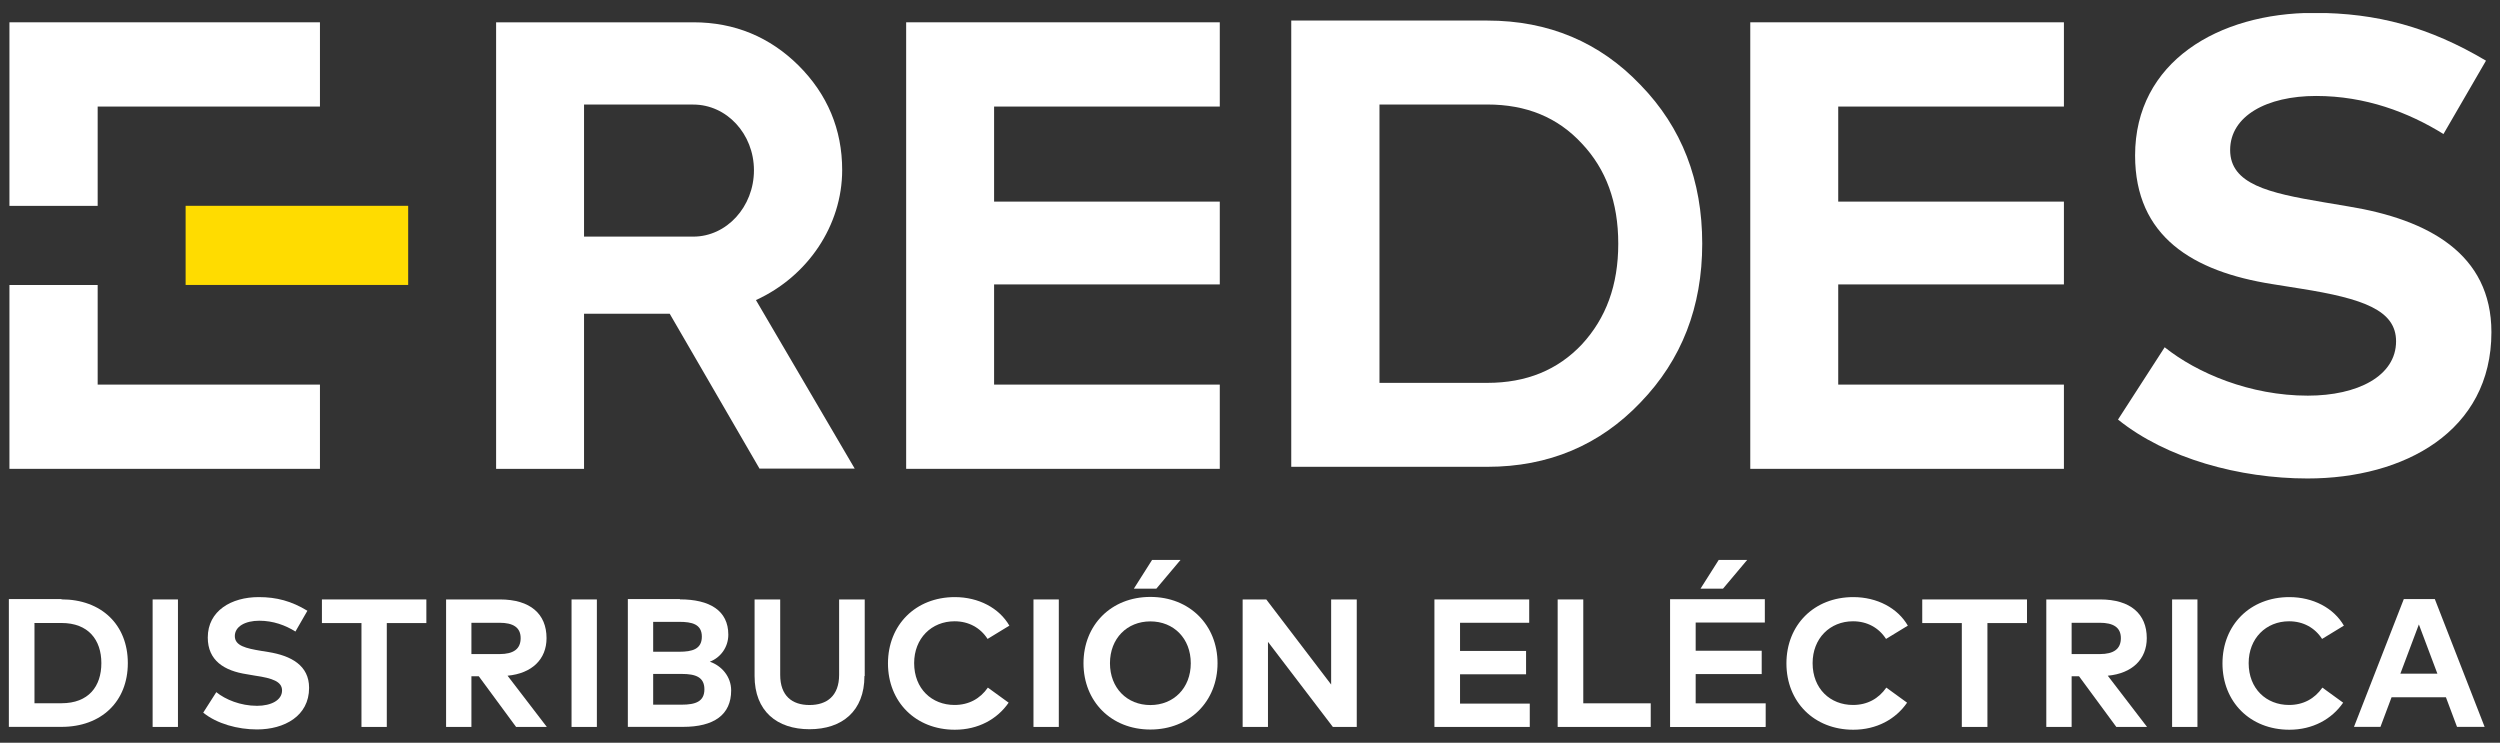 <svg width="138" height="41" viewBox="0 0 138 41" fill="none" xmlns="http://www.w3.org/2000/svg">
<rect x="0" y="0" width="138" height="41" fill="#333333" stroke="none"/>
<g id="Logotipo_E-Redes_Blanco 1" clip-path="url(#clip0_3672_2036)">
<g id="Capa_1-2">
<g id="Group">
<path id="Vector" d="M41.932 25.88L36.968 17.319H32.239V25.88H27.385V1.231H38.272C40.565 1.231 42.498 2.048 44.084 3.619C45.671 5.206 46.488 7.138 46.488 9.385C46.488 12.448 44.587 15.26 41.728 16.564L47.179 25.865H41.932V25.88ZM32.239 5.772V13.061H38.272C40.11 13.061 41.618 11.412 41.618 9.401C41.618 7.39 40.11 5.772 38.272 5.772H32.239Z" fill="white"/>
<path id="Vector_2" d="M54.874 21.23H67.332V25.88H50.02V1.231H67.332V5.882H54.874V11.129H67.332V15.7H54.874V21.23Z" fill="white"/>
<path id="Vector_3" d="M82.102 1.135C85.479 1.135 88.307 2.329 90.553 4.685C92.847 7.042 93.963 9.964 93.963 13.451C93.963 16.939 92.831 19.861 90.553 22.218C88.307 24.574 85.479 25.768 82.102 25.768H71.277V1.135H82.102ZM82.102 21.134C84.254 21.134 85.982 20.427 87.317 19.013C88.653 17.567 89.328 15.745 89.328 13.451C89.328 11.158 88.653 9.335 87.317 7.921C85.982 6.476 84.254 5.769 82.102 5.769H76.147V21.134H82.102Z" fill="white"/>
<path id="Vector_4" d="M101.47 21.23H113.928V25.88H96.615V1.231H113.928V5.882H101.47V11.129H113.928V15.7H101.47V21.23Z" fill="white"/>
<path id="Vector_5" d="M5.391 5.882H17.661V1.231H0.521V11.364H5.391V5.882ZM5.391 21.23V15.732H0.521V25.88H17.661V21.23H5.391Z" fill="white"/>
<path id="Vector_6" d="M22.531 11.361H10.246V15.729H22.531V11.361Z" fill="#FFDC00"/>
<path id="Vector_7" d="M134.886 7.402C132.938 6.193 130.566 5.297 127.848 5.297C125.13 5.297 123.104 6.397 123.104 8.282C123.104 10.167 125.24 10.654 128.225 11.157L129.623 11.393C134.054 12.115 137.526 14.016 137.526 18.337C137.526 23.819 132.703 26.412 127.377 26.412C123.622 26.412 119.585 25.312 116.914 23.16L119.49 19.169C121.281 20.599 124.203 21.84 127.393 21.84C130.142 21.84 132.263 20.756 132.263 18.839C132.263 17.127 130.456 16.483 127 15.933L125.429 15.682C121.046 14.99 117.857 13.058 117.857 8.581C117.857 3.412 122.46 0.71 127.738 0.71C131.21 0.71 134.101 1.495 137.227 3.349L134.886 7.387V7.402Z" fill="white"/>
<path id="Vector_8" d="M3.396 33.085C5.595 33.085 7.056 34.483 7.056 36.604C7.056 38.725 5.595 40.123 3.396 40.123H0.489V33.069H3.396V33.085ZM1.903 34.405V38.819H3.396C4.888 38.819 5.595 37.892 5.595 36.604C5.595 35.316 4.872 34.389 3.396 34.389H1.887L1.903 34.405Z" fill="white"/>
<path id="Vector_9" d="M9.823 33.089H8.425V40.127H9.823V33.089Z" fill="white"/>
<path id="Vector_10" d="M16.308 34.861C15.758 34.515 15.082 34.264 14.313 34.264C13.543 34.264 12.962 34.578 12.962 35.112C12.962 35.646 13.574 35.788 14.423 35.929L14.815 35.992C16.072 36.196 17.062 36.73 17.062 37.971C17.062 39.527 15.695 40.265 14.187 40.265C13.119 40.265 11.972 39.951 11.218 39.338L11.94 38.207C12.443 38.616 13.276 38.961 14.187 38.961C14.973 38.961 15.569 38.647 15.569 38.113C15.569 37.626 15.051 37.437 14.077 37.296L13.621 37.217C12.38 37.029 11.469 36.463 11.469 35.191C11.469 33.714 12.773 32.96 14.281 32.96C15.271 32.96 16.088 33.18 16.968 33.714L16.308 34.861Z" fill="white"/>
<path id="Vector_11" d="M23.535 34.393H21.351V40.127H19.953V34.393H17.77V33.089H23.535V34.393Z" fill="white"/>
<path id="Vector_12" d="M27.593 33.089C29.274 33.089 30.169 33.89 30.169 35.225C30.169 36.388 29.368 37.173 28.017 37.299L30.185 40.127H28.488L26.43 37.331H26.022V40.127H24.624V33.089H27.609H27.593ZM26.022 34.377V36.105H27.577C28.347 36.105 28.74 35.822 28.74 35.225C28.74 34.628 28.316 34.377 27.577 34.377H26.022Z" fill="white"/>
<path id="Vector_13" d="M32.947 33.089H31.549V40.127H32.947V33.089Z" fill="white"/>
<path id="Vector_14" d="M37.532 33.085C39.166 33.085 40.203 33.698 40.203 35.033C40.203 35.74 39.763 36.306 39.182 36.526C39.826 36.745 40.36 37.342 40.36 38.112C40.36 39.463 39.402 40.123 37.705 40.123H34.657V33.069H37.532V33.085ZM36.055 34.326V35.976H37.501C38.208 35.976 38.742 35.834 38.742 35.143C38.742 34.452 38.192 34.326 37.501 34.326H36.071H36.055ZM36.055 37.201V38.898H37.626C38.396 38.898 38.883 38.725 38.883 38.049C38.883 37.374 38.396 37.201 37.626 37.201H36.055Z" fill="white"/>
<path id="Vector_15" d="M47.717 37.315C47.717 39.263 46.476 40.253 44.685 40.253C42.894 40.253 41.653 39.263 41.653 37.315V33.089H43.067V37.252C43.067 38.414 43.727 38.917 44.685 38.917C45.643 38.917 46.319 38.414 46.319 37.252V33.089H47.733V37.315H47.717Z" fill="white"/>
<path id="Vector_16" d="M55.724 34.531L54.514 35.269C54.121 34.657 53.477 34.295 52.692 34.295C51.419 34.295 50.461 35.238 50.461 36.605C50.461 38.019 51.435 38.914 52.692 38.914C53.477 38.914 54.106 38.568 54.53 37.956L55.677 38.788C55.048 39.7 53.996 40.281 52.708 40.281C50.539 40.281 49.016 38.741 49.016 36.62C49.016 34.499 50.539 32.96 52.708 32.96C54.011 32.96 55.158 33.557 55.724 34.547" fill="white"/>
<path id="Vector_17" d="M58.446 33.089H57.048V40.127H58.446V33.089Z" fill="white"/>
<path id="Vector_18" d="M67.208 36.61C67.208 38.715 65.668 40.27 63.5 40.27C61.333 40.27 59.809 38.715 59.809 36.61C59.809 34.505 61.333 32.95 63.5 32.95C65.668 32.95 67.208 34.505 67.208 36.61ZM61.27 36.61C61.27 37.977 62.212 38.919 63.5 38.919C64.789 38.919 65.731 37.977 65.731 36.61C65.731 35.243 64.789 34.301 63.5 34.301C62.212 34.301 61.27 35.243 61.27 36.61ZM62.589 32.494L63.595 30.907H65.166L63.83 32.494H62.574H62.589Z" fill="white"/>
<path id="Vector_19" d="M74.893 40.127H73.574L69.992 35.43V40.127H68.594V33.089H69.898L73.479 37.786V33.089H74.893V40.127Z" fill="white"/>
<path id="Vector_20" d="M84.443 40.127H79.18V33.089H84.412V34.377H80.594V35.932H84.239V37.221H80.594V38.839H84.443V40.127Z" fill="white"/>
<path id="Vector_21" d="M91.12 40.127H85.983V33.089H87.397V38.823H91.12V40.127Z" fill="white"/>
<path id="Vector_22" d="M97.45 40.129H92.188V33.075H97.419V34.363H93.601V35.919H97.246V37.207H93.601V38.825H97.466V40.113L97.45 40.129ZM93.868 32.494L94.874 30.907H96.445L95.11 32.494H93.853H93.868Z" fill="white"/>
<path id="Vector_23" d="M105.319 34.531L104.109 35.269C103.716 34.657 103.072 34.295 102.287 34.295C101.014 34.295 100.056 35.238 100.056 36.605C100.056 38.019 101.03 38.914 102.287 38.914C103.072 38.914 103.701 38.568 104.125 37.956L105.271 38.788C104.643 39.7 103.591 40.281 102.302 40.281C100.134 40.281 98.611 38.741 98.611 36.62C98.611 34.499 100.134 32.96 102.302 32.96C103.606 32.96 104.753 33.557 105.319 34.547" fill="white"/>
<path id="Vector_24" d="M111.89 34.393H109.706V40.127H108.292V34.393H106.108V33.089H111.89V34.393Z" fill="white"/>
<path id="Vector_25" d="M115.925 33.089C117.606 33.089 118.502 33.89 118.502 35.225C118.502 36.388 117.7 37.173 116.349 37.299L118.517 40.127H116.821L114.763 37.331H114.354V40.127H112.956V33.089H115.941H115.925ZM114.354 34.377V36.105H115.91C116.679 36.105 117.072 35.822 117.072 35.225C117.072 34.628 116.648 34.377 115.91 34.377H114.354Z" fill="white"/>
<path id="Vector_26" d="M121.299 33.089H119.9V40.127H121.299V33.089Z" fill="white"/>
<path id="Vector_27" d="M129.389 34.531L128.179 35.269C127.786 34.657 127.142 34.295 126.357 34.295C125.084 34.295 124.126 35.238 124.126 36.605C124.126 38.019 125.1 38.914 126.357 38.914C127.142 38.914 127.771 38.568 128.195 37.956L129.342 38.788C128.713 39.7 127.661 40.281 126.373 40.281C124.205 40.281 122.681 38.741 122.681 36.62C122.681 34.499 124.205 32.96 126.373 32.96C127.676 32.96 128.823 33.557 129.389 34.547" fill="white"/>
<path id="Vector_28" d="M137.135 40.123H135.627L135.015 38.489H132.014L131.401 40.123H129.94L132.69 33.069H134.402L137.151 40.123H137.135ZM132.501 37.185H134.543L133.522 34.468L132.501 37.185Z" fill="white"/>
</g>
</g>
</g>
<defs>
<clipPath id="clip0_3672_2036">
<rect width="137.054" height="39.542" fill="white" transform="translate(0.489 0.723)"/>
</clipPath>
</defs>
</svg>
